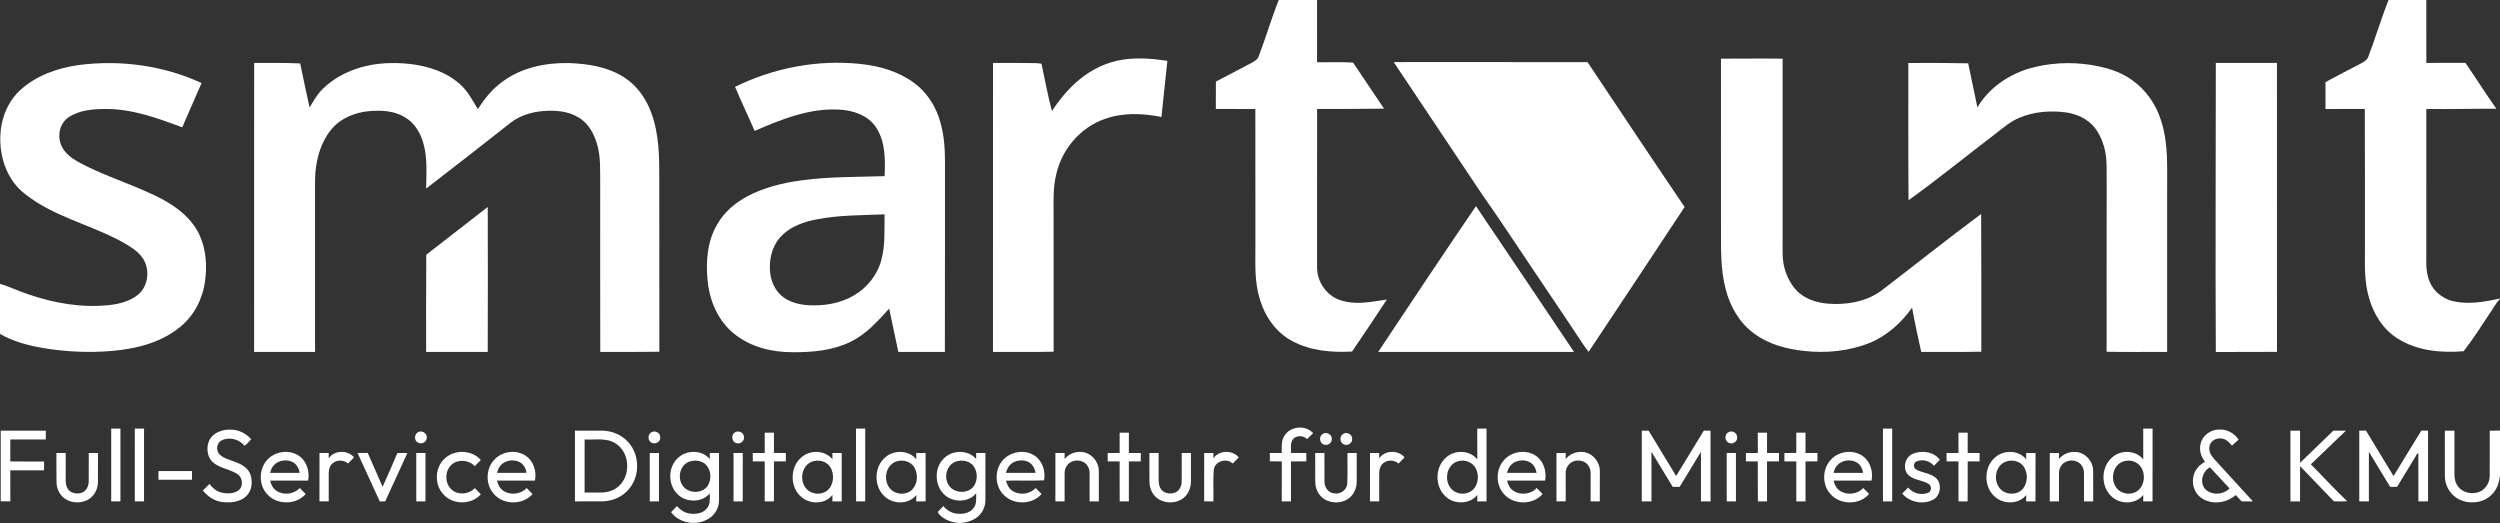 <?xml version="1.0" encoding="UTF-8" ?>
<!DOCTYPE svg PUBLIC "-//W3C//DTD SVG 1.1//EN" "http://www.w3.org/Graphics/SVG/1.1/DTD/svg11.dtd">
<svg width="2456pt" height="514pt" viewBox="0 0 2456 514" version="1.1" xmlns="http://www.w3.org/2000/svg">
<rect x="0" y="0" width="2456" height="514" fill="#333333" stroke="none"/>
<g id="#ffffffff">
<path fill="#ffffff" opacity="1.00" d=" M 1256.22 0.00 L 1293.87 0.00 C 1293.88 20.37 1293.87 40.75 1293.88 61.12 C 1305.66 61.36 1317.57 60.65 1329.27 61.49 C 1339.43 76.55 1349.50 91.68 1359.67 106.73 C 1337.76 106.92 1315.85 107.12 1293.94 107.06 C 1293.99 159.02 1293.80 210.97 1293.89 262.92 C 1293.89 274.04 1299.75 284.93 1308.96 291.13 C 1314.31 294.72 1320.72 296.36 1327.05 297.13 C 1338.93 298.43 1350.74 295.95 1362.45 294.27 C 1351.26 311.44 1339.80 328.44 1328.23 345.36 C 1308.38 346.44 1287.60 344.72 1269.78 335.20 C 1253.74 326.91 1242.69 311.02 1237.67 293.95 C 1232.24 276.83 1233.31 258.67 1233.32 240.96 C 1233.35 196.33 1233.21 151.70 1233.25 107.06 C 1220.31 107.05 1207.37 107.09 1194.44 107.04 C 1194.46 98.08 1194.38 89.12 1194.49 80.16 C 1206.03 74.04 1217.58 67.94 1229.18 61.94 C 1231.98 60.41 1235.18 58.81 1236.43 55.64 C 1243.50 37.27 1248.94 18.30 1256.22 0.00 Z" />
<path fill="#ffffff" opacity="1.00" d=" M 2346.54 0.00 L 2383.62 0.00 C 2383.62 20.60 2383.62 41.21 2383.63 61.81 C 2396.42 61.80 2409.22 61.86 2422.03 61.74 C 2432.27 76.68 2441.96 92.00 2452.40 106.81 C 2429.47 106.73 2406.55 107.34 2383.63 107.06 C 2383.62 155.03 2383.62 203.01 2383.62 250.98 C 2383.47 259.74 2383.40 268.85 2387.00 277.02 C 2390.56 285.56 2398.17 292.00 2406.82 295.01 C 2422.86 299.85 2439.99 296.73 2456.00 293.25 L 2456.00 293.61 C 2452.17 297.50 2449.73 302.48 2446.58 306.88 C 2438.08 319.80 2429.72 332.85 2420.22 345.06 C 2398.35 346.83 2375.08 344.78 2356.06 332.95 C 2341.26 324.02 2331.61 308.42 2327.16 292.01 C 2322.79 277.08 2323.24 261.39 2323.31 246.01 C 2323.30 199.68 2323.37 153.36 2323.18 107.03 C 2310.31 107.10 2297.43 107.05 2284.56 107.06 C 2284.55 98.27 2284.56 89.49 2284.56 80.70 C 2295.90 74.53 2307.33 68.52 2318.83 62.65 C 2321.86 61.08 2325.21 59.26 2326.54 55.90 C 2333.65 37.43 2339.16 18.37 2346.54 0.00 Z" />
<path fill="#ffffff" opacity="1.00" d=" M 1102.54 58.68 C 1117.23 56.34 1132.19 57.57 1146.82 59.74 C 1144.95 78.15 1142.98 96.55 1141.00 114.94 C 1122.61 111.15 1102.98 110.47 1085.09 116.91 C 1061.32 125.26 1043.10 146.73 1037.66 171.19 C 1034.39 184.55 1034.99 198.39 1035.06 212.02 C 1035.08 256.52 1035.03 301.02 1035.08 345.51 C 1015.22 345.95 995.36 345.67 975.49 345.74 C 975.53 251.12 975.45 156.49 975.53 61.86 C 988.03 61.80 1000.53 61.74 1013.03 61.97 C 1016.40 62.05 1019.81 61.90 1023.13 62.64 C 1026.64 78.10 1029.17 93.80 1033.49 109.07 C 1041.07 97.47 1049.99 86.62 1060.78 77.85 C 1072.76 68.07 1087.19 61.07 1102.54 58.68 Z" />
<path fill="#ffffff" opacity="1.00" d=" M 1690.69 57.63 C 1710.87 57.66 1731.06 57.36 1751.25 57.64 C 1751.26 116.12 1751.25 174.60 1751.25 233.07 C 1751.37 240.36 1750.95 247.66 1751.56 254.93 C 1752.69 265.85 1757.05 276.51 1764.34 284.77 C 1772.19 293.28 1783.80 297.25 1795.10 298.26 C 1813.02 299.83 1832.02 296.78 1847.07 286.44 C 1880.21 261.12 1912.77 235.03 1946.29 210.20 C 1946.59 255.31 1946.38 300.42 1946.43 345.52 C 1926.75 345.90 1907.08 345.70 1887.40 345.75 C 1884.23 331.27 1881.04 316.78 1878.41 302.19 C 1867.85 317.36 1853.41 330.17 1836.16 337.12 C 1816.02 345.01 1793.90 347.16 1772.48 344.78 C 1755.12 342.90 1737.50 338.33 1723.33 327.70 C 1708.90 317.35 1699.65 301.11 1695.32 284.12 C 1689.87 263.55 1690.82 242.11 1690.69 221.04 C 1690.55 166.57 1690.75 112.10 1690.69 57.63 Z" />
<path fill="#ffffff" opacity="1.00" d=" M 1369.18 61.01 C 1432.66 61.03 1496.14 60.93 1559.62 61.06 C 1591.33 108.53 1622.91 156.10 1654.96 203.35 C 1623.60 250.85 1592.22 298.34 1560.63 345.68 C 1554.71 338.06 1549.83 329.73 1544.36 321.82 C 1521.90 288.22 1499.30 254.71 1476.77 221.15 C 1467.80 207.57 1458.13 194.45 1449.22 180.82 C 1422.65 140.80 1395.75 101.02 1369.18 61.01 Z" />
<path fill="#ffffff" opacity="1.00" d=" M 76.98 63.94 C 117.91 58.53 160.48 64.27 198.04 81.60 C 191.54 96.01 185.45 110.59 179.06 125.05 C 154.93 116.13 130.10 106.99 104.01 107.05 C 91.42 107.15 77.90 108.01 67.18 115.34 C 58.37 121.35 56.00 134.07 60.48 143.44 C 63.77 150.50 70.22 155.40 76.88 159.07 C 97.38 170.33 119.67 177.67 141.03 187.01 C 153.18 192.24 165.24 198.05 175.71 206.24 C 184.31 212.96 191.81 221.39 196.27 231.44 C 202.49 245.35 203.47 261.09 201.48 276.05 C 199.19 293.33 190.77 310.04 177.09 321.07 C 158.36 336.65 133.74 342.74 109.94 344.75 C 87.29 346.71 64.40 345.62 41.99 341.86 C 27.45 339.34 12.88 335.45 0.00 328.04 L 0.00 278.87 C 9.28 281.58 18.00 285.84 27.17 288.89 C 52.70 297.84 80.09 302.58 107.14 299.73 C 117.20 298.68 127.50 295.95 135.55 289.58 C 144.49 282.15 147.04 268.68 142.65 258.12 C 139.51 250.50 132.67 245.28 125.86 241.07 C 97.30 223.71 63.86 216.35 35.60 198.39 C 27.51 193.10 19.40 187.38 13.66 179.47 C 2.58 164.61 -1.30 145.26 0.83 127.05 C 2.66 112.19 9.36 97.65 20.76 87.73 C 36.29 73.91 56.66 66.81 76.98 63.94 Z" />
<path fill="#ffffff" opacity="1.00" d=" M 249.69 61.82 C 264.76 61.86 279.84 61.60 294.90 62.31 C 297.92 76.75 300.91 91.19 304.14 105.59 C 307.92 99.36 311.48 92.85 316.71 87.68 C 327.05 77.39 340.26 70.29 354.20 66.25 C 369.81 61.65 386.35 61.15 402.45 62.80 C 420.57 64.85 439.04 70.73 452.60 83.40 C 459.91 90.01 464.32 98.96 469.50 107.18 C 475.93 97.02 483.59 87.39 493.46 80.37 C 512.10 66.37 536.06 61.47 558.99 61.96 C 577.62 62.62 597.00 65.62 612.97 75.87 C 625.73 83.93 634.79 96.84 639.85 110.91 C 647.68 131.98 647.72 154.80 647.68 176.98 C 647.75 233.17 647.77 289.36 647.75 345.55 C 628.40 345.88 609.05 345.71 589.70 345.75 C 589.53 290.52 589.67 235.30 589.63 180.07 C 589.43 167.97 590.25 155.67 587.14 143.84 C 584.35 132.75 578.71 121.52 568.57 115.50 C 558.28 109.14 545.73 108.14 533.93 109.08 C 522.40 109.98 510.74 113.42 501.55 120.66 C 474.01 142.29 446.44 163.88 418.68 185.22 C 418.80 170.46 420.05 155.34 415.98 140.95 C 413.17 130.92 407.58 121.14 398.48 115.61 C 388.00 108.88 375.00 108.14 362.92 109.15 C 348.79 110.34 334.44 116.12 325.33 127.32 C 314.13 141.21 309.67 159.40 309.50 176.96 C 309.50 233.22 309.50 289.48 309.51 345.74 C 289.56 345.73 269.61 345.80 249.66 345.71 C 249.72 251.08 249.50 156.45 249.69 61.82 Z" />
<path fill="#ffffff" opacity="1.00" d=" M 722.15 85.29 C 760.06 66.68 803.24 58.35 845.33 62.84 C 863.88 64.74 882.57 70.13 897.77 81.25 C 909.19 89.54 917.54 101.64 922.17 114.90 C 926.90 128.36 928.29 142.74 928.32 156.94 C 928.29 219.88 928.38 282.82 928.24 345.75 C 913.01 345.76 897.77 345.77 882.54 345.76 C 879.53 331.56 876.54 317.36 873.50 303.17 C 862.39 315.44 851.03 328.24 835.91 335.62 C 818.33 344.33 798.33 346.15 778.99 346.01 C 758.53 346.16 737.29 340.97 721.18 327.87 C 705.55 315.36 697.08 295.66 695.22 276.06 C 693.28 257.25 694.70 237.14 704.53 220.53 C 711.32 208.46 722.25 199.18 734.38 192.75 C 750.63 184.16 768.73 179.74 786.85 177.26 C 814.07 173.45 841.63 173.92 869.04 173.05 C 869.77 156.85 869.89 139.23 860.64 125.15 C 852.75 113.09 837.73 108.20 823.95 107.66 C 794.95 106.12 767.45 117.34 741.36 128.61 C 735.08 114.11 728.21 99.88 722.15 85.29 M 802.03 215.55 C 790.01 217.92 777.79 222.08 768.75 230.67 C 760.24 238.66 756.28 250.52 756.30 262.00 C 756.11 272.20 759.43 282.89 767.07 289.94 C 774.33 296.58 784.34 299.15 793.93 299.85 C 809.44 300.67 825.63 298.23 839.10 290.09 C 852.10 282.42 862.29 269.72 865.93 254.96 C 869.80 240.50 868.71 225.41 869.00 210.61 C 846.65 211.49 824.08 211.20 802.03 215.55 Z" />
<path fill="#ffffff" opacity="1.00" d=" M 1874.75 61.88 C 1894.35 61.72 1913.95 61.80 1933.55 62.21 C 1936.58 76.66 1939.64 91.10 1942.61 105.56 C 1953.40 86.97 1972.14 73.98 1992.41 67.61 C 2012.28 61.78 2033.45 60.56 2053.91 63.72 C 2067.93 66.03 2082.12 69.84 2093.84 78.19 C 2108.00 87.89 2118.31 102.70 2123.21 119.09 C 2130.53 141.65 2128.81 165.64 2129.00 189.00 C 2128.99 241.25 2129.01 293.50 2128.99 345.75 C 2109.18 345.60 2089.34 346.04 2069.55 345.54 C 2069.34 290.38 2069.68 235.21 2069.61 180.05 C 2069.31 170.05 2070.22 159.94 2068.37 150.04 C 2066.66 140.69 2063.02 131.51 2056.84 124.21 C 2050.09 116.44 2040.15 112.10 2030.15 110.51 C 2014.66 108.34 1998.45 109.55 1983.94 115.63 C 1975.14 119.25 1967.90 125.59 1960.45 131.34 C 1931.90 153.07 1904.09 175.77 1874.95 196.71 C 1874.58 151.77 1874.81 106.82 1874.75 61.88 Z" />
<path fill="#ffffff" opacity="1.00" d=" M 2176.82 61.82 C 2196.83 61.94 2216.85 61.79 2236.87 61.81 C 2236.91 156.43 2236.99 251.05 2236.91 345.67 C 2216.87 345.84 2196.84 345.66 2176.82 345.82 C 2176.28 251.15 2176.86 156.48 2176.82 61.82 Z" />
<path fill="#ffffff" opacity="1.00" d=" M 1353.95 345.72 C 1385.76 297.84 1417.61 249.99 1449.99 202.50 C 1482.23 250.16 1514.26 297.97 1546.34 345.75 C 1482.21 345.73 1418.08 345.79 1353.95 345.72 Z" />
<path fill="#ffffff" opacity="1.00" d=" M 418.76 250.24 C 438.94 234.66 459.02 218.94 479.17 203.31 C 479.30 250.80 479.32 298.29 479.15 345.77 C 458.98 345.72 438.80 345.76 418.63 345.75 C 418.68 313.92 418.51 282.08 418.76 250.24 Z" />
<path fill="#ffffff" opacity="1.00" d=" M 1261.84 428.01 C 1267.63 418.59 1282.67 417.19 1290.02 425.52 C 1288.05 427.49 1286.08 429.44 1284.07 431.36 C 1280.34 427.50 1273.00 427.39 1269.83 431.98 C 1267.32 435.84 1268.52 440.67 1268.25 444.99 C 1273.27 445.01 1278.29 444.99 1283.31 445.00 C 1283.31 447.75 1283.30 450.50 1283.31 453.25 C 1278.28 453.25 1273.26 453.24 1268.25 453.25 C 1268.25 466.35 1268.25 479.45 1268.25 492.55 C 1265.22 492.56 1262.20 492.56 1259.19 492.57 C 1259.21 479.49 1259.13 466.41 1259.24 453.33 C 1255.33 453.17 1251.42 453.28 1247.52 453.24 C 1247.49 450.51 1247.49 447.78 1247.46 445.05 C 1251.36 444.95 1255.27 445.01 1259.19 445.00 C 1259.26 439.29 1258.44 433.02 1261.84 428.01 Z" />
<path fill="#ffffff" opacity="1.00" d=" M 109.25 421.07 C 112.27 421.06 115.29 421.06 118.31 421.06 C 118.32 444.89 118.31 468.71 118.31 492.54 C 115.29 492.57 112.27 492.56 109.25 492.56 C 109.24 468.73 109.26 444.90 109.25 421.07 Z" />
<path fill="#ffffff" opacity="1.00" d=" M 132.43 421.07 C 135.45 421.06 138.48 421.06 141.51 421.07 C 141.50 444.90 141.50 468.73 141.50 492.56 C 138.48 492.56 135.46 492.56 132.44 492.56 C 132.43 468.73 132.45 444.90 132.43 421.07 Z" />
<path fill="#ffffff" opacity="1.00" d=" M 840.94 421.06 C 843.95 421.06 846.97 421.06 850.00 421.06 C 849.99 444.90 850.02 468.74 849.98 492.58 C 847.00 492.55 844.02 492.54 841.04 492.61 C 840.80 468.76 841.00 444.91 840.94 421.06 Z" />
<path fill="#ffffff" opacity="1.00" d=" M 1451.25 421.07 C 1454.28 421.06 1457.32 421.06 1460.37 421.06 C 1460.38 444.89 1460.37 468.73 1460.38 492.56 C 1457.33 492.56 1454.28 492.56 1451.25 492.56 C 1451.23 490.44 1451.24 488.32 1451.28 486.20 C 1443.95 495.63 1428.61 495.80 1420.20 487.76 C 1409.24 477.93 1409.60 458.46 1421.00 449.12 C 1429.50 441.63 1444.20 442.22 1451.30 451.38 C 1451.19 441.27 1451.28 431.17 1451.25 421.07 M 1432.13 453.18 C 1421.06 456.42 1418.30 472.13 1425.70 480.20 C 1430.06 485.15 1437.80 486.30 1443.64 483.46 C 1451.61 479.47 1453.77 468.67 1450.23 461.00 C 1447.28 454.22 1439.05 450.93 1432.13 453.18 Z" />
<path fill="#ffffff" opacity="1.00" d=" M 1849.82 421.06 C 1852.82 421.06 1855.84 421.06 1858.88 421.07 C 1858.87 444.90 1858.88 468.73 1858.87 492.57 C 1855.84 492.55 1852.83 492.56 1849.82 492.56 C 1849.80 468.73 1849.81 444.90 1849.82 421.06 Z" />
<path fill="#ffffff" opacity="1.00" d=" M 2105.50 421.06 C 2108.55 421.06 2111.61 421.06 2114.69 421.07 C 2114.66 444.91 2114.73 468.74 2114.66 492.58 C 2111.59 492.55 2108.53 492.56 2105.49 492.56 C 2105.46 490.43 2105.48 488.31 2105.53 486.19 C 2098.19 495.66 2082.78 495.80 2074.39 487.70 C 2063.53 477.87 2063.87 458.55 2075.16 449.20 C 2083.64 441.63 2098.45 442.17 2105.54 451.40 C 2105.44 441.28 2105.52 431.17 2105.50 421.06 M 2085.34 453.54 C 2074.63 457.64 2072.71 473.57 2080.81 481.07 C 2086.41 486.39 2096.36 486.35 2101.70 480.64 C 2108.02 473.86 2107.63 461.59 2100.31 455.67 C 2096.20 452.27 2090.23 451.72 2085.34 453.54 Z" />
<path fill="#ffffff" opacity="1.00" d=" M 205.71 432.38 C 209.66 424.77 218.86 421.62 227.01 422.08 C 234.59 422.21 241.90 425.83 246.80 431.59 C 244.60 433.65 242.68 436.30 240.22 437.90 C 234.91 431.56 225.44 428.81 217.87 432.59 C 212.54 435.03 211.75 443.12 216.12 446.82 C 220.74 450.85 226.95 452.03 232.46 454.36 C 238.37 456.56 244.27 460.49 246.24 466.80 C 248.32 473.85 247.42 482.55 241.65 487.67 C 235.33 493.39 226.14 494.19 218.04 493.14 C 210.53 492.23 203.95 487.67 199.32 481.85 C 201.45 479.69 203.60 477.54 205.76 475.40 C 208.84 479.42 212.92 483.00 218.02 484.03 C 223.28 485.11 229.27 485.13 233.87 482.01 C 239.41 478.34 238.68 469.20 233.26 465.76 C 225.03 460.21 213.44 460.08 207.05 451.78 C 203.09 446.26 202.89 438.45 205.71 432.38 Z" />
<path fill="#ffffff" opacity="1.00" d=" M 2161.83 436.04 C 2163.59 427.79 2171.75 421.94 2180.04 421.99 C 2187.62 421.49 2195.04 425.59 2199.19 431.88 C 2196.98 433.85 2194.79 435.84 2192.61 437.82 C 2190.51 435.22 2188.20 432.52 2184.96 431.37 C 2180.89 430.02 2175.93 430.70 2172.91 433.92 C 2169.77 437.09 2169.78 442.35 2171.73 446.14 C 2174.02 450.08 2177.38 453.22 2180.38 456.60 C 2191.34 468.59 2202.29 480.57 2213.25 492.56 C 2209.57 492.56 2205.89 492.54 2202.24 492.58 C 2200.24 490.51 2198.29 488.40 2196.36 486.29 C 2186.93 494.90 2170.92 496.41 2160.97 487.91 C 2153.39 481.36 2152.22 469.01 2157.88 460.88 C 2159.94 457.77 2162.97 455.46 2166.20 453.63 C 2162.24 448.75 2160.31 442.22 2161.83 436.04 M 2165.96 480.00 C 2172.07 486.94 2184.03 486.26 2190.34 479.88 C 2183.96 472.89 2177.47 466.01 2171.04 459.07 C 2163.82 462.92 2160.78 473.37 2165.96 480.00 Z" />
<path fill="#ffffff" opacity="1.00" d=" M 0.69 423.06 C 15.46 423.06 30.23 423.07 45.00 423.06 C 45.00 425.96 45.00 428.85 44.99 431.75 C 33.37 431.74 21.75 431.75 10.13 431.75 C 10.12 438.96 10.13 446.17 10.12 453.37 C 21.19 453.39 32.25 453.35 43.32 453.39 C 43.31 456.28 43.32 459.17 43.31 462.06 C 32.25 462.07 21.19 462.06 10.12 462.07 C 10.15 472.21 10.08 482.35 10.16 492.49 C 7.01 492.60 3.84 492.57 0.69 492.54 C 0.69 469.38 0.68 446.22 0.69 423.06 Z" />
<path fill="#ffffff" opacity="1.00" d=" M 564.81 423.06 C 573.90 423.09 582.99 423.01 592.08 423.10 C 601.61 423.30 611.10 427.40 617.39 434.62 C 628.36 446.80 628.72 466.81 618.58 479.60 C 612.36 487.70 602.22 492.32 592.09 492.51 C 583.00 492.62 573.90 492.54 564.81 492.55 C 564.81 469.39 564.81 446.23 564.81 423.06 M 574.31 483.87 C 579.88 483.86 585.44 483.90 591.01 483.86 C 597.07 483.83 603.18 481.79 607.73 477.73 C 620.01 466.95 618.83 444.26 604.66 435.59 C 595.61 429.75 584.44 432.32 574.33 431.74 C 574.29 449.12 574.33 466.49 574.31 483.87 Z" />
<path fill="#ffffff" opacity="1.00" d=" M 1612.88 423.06 C 1615.11 423.05 1617.36 423.05 1619.62 423.10 C 1628.57 437.98 1637.63 452.78 1646.63 467.62 C 1655.73 452.79 1664.73 437.89 1673.83 423.05 C 1676.02 423.06 1678.21 423.06 1680.44 423.06 C 1680.44 446.23 1680.44 469.40 1680.44 492.56 C 1677.28 492.56 1674.14 492.56 1671.01 492.56 C 1670.99 476.35 1670.99 460.14 1671.01 443.92 C 1664.03 455.39 1657.04 466.85 1650.06 478.31 C 1647.79 478.31 1645.54 478.31 1643.31 478.30 C 1636.35 466.80 1629.36 455.32 1622.38 443.83 C 1622.37 460.07 1622.38 476.31 1622.38 492.56 C 1619.20 492.56 1616.03 492.56 1612.87 492.56 C 1612.87 469.39 1612.87 446.23 1612.88 423.06 Z" />
<path fill="#ffffff" opacity="1.00" d=" M 2250.12 423.07 C 2253.26 423.06 2256.40 423.06 2259.57 423.07 C 2259.55 433.61 2259.55 444.16 2259.57 454.70 C 2270.47 444.17 2281.39 433.65 2292.27 423.09 C 2296.39 423.04 2300.52 423.06 2304.66 423.07 C 2293.15 434.08 2281.66 445.10 2270.18 456.13 C 2282.13 468.16 2293.58 480.74 2305.86 492.41 C 2301.53 492.68 2297.19 492.55 2292.87 492.52 C 2281.83 480.94 2270.68 469.47 2259.57 457.96 C 2259.54 469.49 2259.56 481.03 2259.56 492.56 C 2256.40 492.56 2253.26 492.55 2250.13 492.57 C 2250.11 469.40 2250.13 446.23 2250.12 423.07 Z" />
<path fill="#ffffff" opacity="1.00" d=" M 2317.75 423.07 C 2319.92 423.06 2322.10 423.06 2324.32 423.03 C 2333.40 437.88 2342.37 452.82 2351.41 467.70 C 2360.55 452.83 2369.51 437.84 2378.72 423.01 C 2380.89 423.06 2383.09 423.07 2385.31 423.07 C 2385.31 446.23 2385.31 469.38 2385.31 492.54 C 2382.13 492.57 2378.96 492.56 2375.81 492.55 C 2375.77 476.77 2375.87 460.97 2375.78 445.19 C 2374.10 445.58 2373.66 447.56 2372.83 448.81 C 2366.88 458.67 2360.85 468.48 2354.87 478.31 C 2352.58 478.31 2350.32 478.31 2348.08 478.31 C 2341.11 466.82 2334.16 455.32 2327.19 443.82 C 2327.18 460.07 2327.19 476.31 2327.19 492.55 C 2324.02 492.56 2320.88 492.57 2317.75 492.54 C 2317.75 469.38 2317.74 446.22 2317.75 423.07 Z" />
<path fill="#ffffff" opacity="1.00" d=" M 2401.81 423.06 C 2404.94 423.06 2408.09 423.06 2411.25 423.06 C 2411.25 434.72 2411.24 446.37 2411.25 458.03 C 2411.42 464.10 2410.37 470.72 2413.65 476.21 C 2417.49 483.15 2426.38 485.91 2433.80 483.82 C 2440.82 482.06 2445.77 475.16 2445.87 468.03 C 2446.04 453.04 2445.88 438.05 2445.94 423.06 C 2449.28 423.06 2452.63 423.06 2456.00 423.05 L 2456.00 467.66 C 2455.56 470.79 2454.80 473.88 2453.76 476.87 C 2450.80 484.92 2443.50 491.19 2435.09 492.88 C 2427.60 494.40 2419.36 493.36 2413.01 488.92 C 2406.15 484.31 2401.95 476.22 2401.84 467.99 C 2401.76 453.02 2401.83 438.04 2401.81 423.06 Z" />
<path fill="#ffffff" opacity="1.00" d=" M 412.00 424.11 C 416.07 422.88 420.28 426.91 419.11 431.04 C 418.48 435.55 412.03 437.11 409.19 433.71 C 406.38 430.71 407.82 424.95 412.00 424.11 Z" />
<path fill="#ffffff" opacity="1.00" d=" M 640.34 424.46 C 644.10 422.55 649.12 425.72 648.58 430.02 C 648.74 434.30 643.53 436.94 639.98 434.86 C 636.02 432.81 636.20 426.21 640.34 424.46 Z" />
<path fill="#ffffff" opacity="1.00" d=" M 722.44 424.55 C 725.81 422.73 730.60 424.98 730.85 428.93 C 731.60 432.76 727.85 436.38 724.04 435.46 C 718.77 434.84 717.73 426.72 722.44 424.55 Z" />
<path fill="#ffffff" opacity="1.00" d=" M 1698.35 424.44 C 1702.11 422.58 1707.06 425.71 1706.58 430.01 C 1706.70 434.27 1701.57 436.93 1698.01 434.89 C 1693.99 432.86 1694.16 426.19 1698.35 424.44 Z" />
<path fill="#ffffff" opacity="1.00" d=" M 751.25 425.07 C 754.26 425.06 757.28 425.06 760.31 425.06 C 760.31 431.70 760.31 438.35 760.31 444.99 C 764.20 445.00 768.10 445.00 772.00 445.00 C 771.99 447.75 771.99 450.50 772.00 453.25 C 768.10 453.25 764.20 453.25 760.31 453.25 C 760.31 466.35 760.31 479.44 760.31 492.54 C 757.29 492.57 754.27 492.56 751.25 492.56 C 751.24 479.46 751.25 466.35 751.25 453.25 C 747.34 453.25 743.43 453.25 739.53 453.25 C 739.48 450.50 739.48 447.75 739.50 445.01 C 743.41 444.99 747.33 445.00 751.25 445.00 C 751.25 438.35 751.25 431.71 751.25 425.07 Z" />
<path fill="#ffffff" opacity="1.00" d=" M 1099.94 425.06 C 1102.95 425.06 1105.97 425.06 1109.00 425.06 C 1109.00 431.71 1108.99 438.35 1109.00 445.00 C 1112.89 445.00 1116.78 445.00 1120.68 445.00 C 1120.68 447.75 1120.68 450.50 1120.68 453.25 C 1116.78 453.25 1112.89 453.25 1109.01 453.25 C 1108.98 466.36 1109.03 479.47 1108.98 492.58 C 1105.97 492.55 1102.98 492.55 1099.99 492.58 C 1099.86 479.47 1099.98 466.36 1099.93 453.25 C 1096.01 453.25 1092.10 453.25 1088.19 453.25 C 1088.18 450.50 1088.18 447.75 1088.19 445.00 C 1092.10 445.00 1096.02 445.00 1099.94 445.00 C 1099.93 438.35 1099.93 431.71 1099.94 425.06 Z" />
<path fill="#ffffff" opacity="1.00" d=" M 1726.88 425.06 C 1729.88 425.06 1732.90 425.06 1735.94 425.06 C 1735.93 431.71 1735.93 438.35 1735.94 445.00 C 1739.84 445.00 1743.76 445.00 1747.68 445.00 C 1747.67 447.75 1747.67 450.50 1747.68 453.25 C 1743.76 453.25 1739.84 453.25 1735.93 453.25 C 1735.94 466.36 1735.94 479.46 1735.93 492.57 C 1732.93 492.55 1729.94 492.54 1726.96 492.61 C 1726.75 479.49 1726.94 466.37 1726.87 453.25 C 1722.97 453.25 1719.07 453.25 1715.19 453.25 C 1715.17 450.50 1715.17 447.75 1715.19 445.00 C 1719.08 445.00 1722.97 445.00 1726.88 445.00 C 1726.87 438.35 1726.87 431.71 1726.88 425.06 Z" />
<path fill="#ffffff" opacity="1.00" d=" M 1764.69 425.06 C 1767.70 425.06 1770.72 425.06 1773.75 425.07 C 1773.74 431.71 1773.74 438.35 1773.75 445.00 C 1777.64 445.00 1781.53 445.00 1785.44 445.00 C 1785.43 447.75 1785.42 450.49 1785.43 453.25 C 1781.53 453.25 1777.64 453.25 1773.75 453.25 C 1773.74 466.35 1773.75 479.46 1773.75 492.56 C 1770.71 492.56 1767.69 492.56 1764.69 492.55 C 1764.68 479.45 1764.68 466.35 1764.69 453.25 C 1760.78 453.25 1756.89 453.25 1753.00 453.25 C 1752.98 450.50 1752.99 447.75 1753.00 445.00 C 1756.89 445.00 1760.78 445.00 1764.69 444.99 C 1764.68 438.35 1764.68 431.71 1764.69 425.06 Z" />
<path fill="#ffffff" opacity="1.00" d=" M 1924.00 425.06 C 1927.01 425.06 1930.03 425.06 1933.06 425.06 C 1933.06 431.71 1933.06 438.35 1933.06 445.00 C 1936.95 445.00 1940.84 445.00 1944.75 445.00 C 1944.74 447.75 1944.73 450.50 1944.74 453.25 C 1940.84 453.25 1936.95 453.25 1933.07 453.25 C 1933.00 466.36 1933.17 479.48 1932.98 492.59 C 1929.98 492.54 1927.00 492.55 1924.03 492.58 C 1923.96 479.47 1924.02 466.36 1923.99 453.25 C 1920.09 453.25 1916.20 453.25 1912.32 453.25 C 1912.30 450.50 1912.30 447.75 1912.32 445.00 C 1916.20 445.00 1920.09 445.00 1924.00 445.00 C 1924.00 438.35 1923.99 431.71 1924.00 425.06 Z" />
<path fill="#ffffff" opacity="1.00" d=" M 1299.32 426.38 C 1302.84 423.90 1308.49 426.50 1308.34 430.98 C 1308.75 434.86 1304.69 438.03 1301.01 436.86 C 1296.34 435.87 1295.37 428.84 1299.32 426.38 Z" />
<path fill="#ffffff" opacity="1.00" d=" M 1319.38 426.34 C 1322.90 423.91 1328.51 426.54 1328.34 431.00 C 1328.78 435.10 1324.26 438.24 1320.53 436.72 C 1316.18 435.33 1315.56 428.68 1319.38 426.34 Z" />
<path fill="#ffffff" opacity="1.00" d=" M 264.70 449.70 C 272.64 442.83 285.40 441.87 294.01 448.04 C 301.50 453.35 304.34 463.34 302.70 472.12 C 290.25 472.14 277.81 472.10 265.36 472.14 C 266.22 476.13 268.24 480.04 271.77 482.28 C 278.73 486.77 288.88 485.62 294.46 479.41 C 296.42 481.38 298.35 483.36 300.29 485.34 C 290.90 496.22 272.04 496.26 262.50 485.56 C 253.23 475.73 254.22 458.30 264.70 449.70 M 268.58 457.57 C 266.89 459.55 266.05 462.06 265.36 464.53 C 275.03 464.59 284.71 464.57 294.39 464.53 C 293.67 460.14 291.37 455.74 287.20 453.76 C 281.09 450.94 272.92 452.21 268.58 457.57 Z" />
<path fill="#ffffff" opacity="1.00" d=" M 322.91 450.24 C 328.39 442.12 341.64 441.84 347.80 449.32 C 345.84 451.33 344.00 453.48 341.87 455.33 C 337.67 451.59 330.60 451.53 326.43 455.42 C 323.77 457.83 322.95 461.59 322.94 465.04 C 322.92 474.22 322.95 483.39 322.93 492.56 C 319.90 492.56 316.87 492.59 313.84 492.50 C 313.92 476.66 313.85 460.83 313.88 445.00 C 316.90 445.00 319.92 444.99 322.94 445.00 C 322.94 446.75 322.93 448.49 322.91 450.24 Z" />
<path fill="#ffffff" opacity="1.00" d=" M 437.72 449.72 C 447.47 441.32 463.88 442.11 472.38 451.95 C 470.38 453.96 468.36 455.97 466.37 458.00 C 460.88 451.83 450.48 450.85 444.08 456.13 C 436.46 462.33 436.65 475.67 444.48 481.62 C 450.92 486.68 461.02 485.48 466.48 479.49 C 468.43 481.53 470.44 483.52 472.37 485.59 C 463.24 496.02 445.28 496.18 435.91 485.99 C 426.29 476.23 427.00 458.40 437.72 449.72 Z" />
<path fill="#ffffff" opacity="1.00" d=" M 486.55 450.66 C 494.07 443.26 506.73 441.72 515.73 447.25 C 523.99 452.29 527.46 462.93 525.52 472.15 C 513.11 472.09 500.70 472.14 488.29 472.12 C 489.07 476.16 491.19 480.03 494.69 482.31 C 501.67 486.77 511.79 485.60 517.39 479.41 C 519.30 481.40 521.25 483.35 523.17 485.34 C 513.97 496.03 495.57 496.28 485.91 486.08 C 476.49 476.72 476.80 459.67 486.55 450.66 M 491.47 457.59 C 489.76 459.55 488.97 462.07 488.24 464.52 C 497.92 464.58 507.60 464.60 517.29 464.51 C 516.57 460.17 514.31 455.81 510.21 453.82 C 504.09 450.91 495.82 452.18 491.47 457.59 Z" />
<path fill="#ffffff" opacity="1.00" d=" M 666.44 449.49 C 674.91 441.77 689.89 441.92 697.34 451.01 C 697.30 449.00 697.31 447.00 697.31 445.01 C 700.33 444.99 703.35 445.00 706.37 445.00 C 706.36 460.65 706.42 476.31 706.35 491.97 C 706.21 498.96 702.39 505.74 696.42 509.40 C 684.79 516.86 667.56 514.47 659.25 503.15 C 661.19 501.15 663.16 499.18 665.10 497.18 C 668.30 501.07 672.82 503.98 677.91 504.53 C 683.99 505.42 691.25 504.20 694.96 498.79 C 697.97 494.72 697.26 489.42 697.31 484.68 C 689.40 494.23 673.32 493.91 665.08 484.98 C 655.87 475.43 656.30 458.22 666.44 449.49 M 678.13 453.21 C 668.46 455.83 665.03 468.63 670.32 476.58 C 675.52 485.05 689.73 485.55 695.27 477.20 C 699.19 470.95 698.76 461.82 693.45 456.48 C 689.51 452.54 683.33 451.73 678.13 453.21 Z" />
<path fill="#ffffff" opacity="1.00" d=" M 787.31 449.29 C 795.78 441.70 810.60 442.06 817.79 451.28 C 817.74 449.18 817.74 447.09 817.75 445.00 C 820.78 444.99 823.83 444.99 826.88 445.00 C 826.87 460.85 826.87 476.70 826.88 492.56 C 823.83 492.56 820.78 492.56 817.75 492.56 C 817.73 490.45 817.74 488.34 817.78 486.25 C 810.69 495.47 795.96 495.71 787.44 488.38 C 775.80 478.90 775.80 458.87 787.31 449.29 M 797.43 453.62 C 787.06 457.72 785.05 472.95 792.56 480.58 C 797.39 485.57 805.82 486.41 811.63 482.68 C 819.05 477.66 820.17 466.58 815.86 459.19 C 812.25 452.98 803.85 451.03 797.43 453.62 Z" />
<path fill="#ffffff" opacity="1.00" d=" M 869.98 449.06 C 878.47 441.72 893.01 442.16 900.15 451.21 C 900.10 449.13 900.12 447.07 900.12 445.00 C 903.18 445.00 906.24 444.99 909.31 445.00 C 909.31 460.85 909.31 476.69 909.32 492.53 C 906.25 492.57 903.19 492.56 900.13 492.57 C 900.12 490.47 900.11 488.38 900.15 486.30 C 892.83 495.72 877.58 495.69 869.16 487.78 C 858.08 478.00 858.46 458.36 869.98 449.06 M 881.08 453.18 C 869.91 456.36 867.12 472.27 874.70 480.30 C 880.34 486.54 891.61 486.67 896.98 480.01 C 901.71 474.21 901.91 465.34 898.15 459.01 C 894.72 453.32 887.22 451.32 881.08 453.18 Z" />
<path fill="#ffffff" opacity="1.00" d=" M 935.98 445.01 C 943.94 442.53 953.65 444.28 959.02 451.05 C 958.98 449.03 958.99 447.01 959.00 445.00 C 962.01 445.00 965.03 445.00 968.06 445.00 C 968.06 460.35 968.06 475.70 968.06 491.05 C 968.13 497.05 965.66 503.08 961.15 507.09 C 956.21 511.58 949.41 513.41 942.91 513.88 C 935.30 513.30 927.26 510.83 922.23 504.75 C 921.99 504.30 921.51 503.40 921.27 502.95 C 922.93 500.87 924.99 499.14 926.79 497.18 C 930.06 501.18 934.75 504.10 939.97 504.58 C 946.04 505.40 953.22 504.03 956.81 498.57 C 959.68 494.46 958.89 489.23 959.02 484.52 C 951.49 494.05 935.78 493.94 927.41 485.61 C 920.66 479.19 918.69 468.84 921.31 460.07 C 923.42 453.11 929.00 447.21 935.98 445.01 M 940.08 453.14 C 930.41 455.56 926.75 468.17 931.78 476.22 C 936.83 485.06 951.52 485.68 957.06 477.05 C 960.94 470.70 960.40 461.38 954.81 456.17 C 950.92 452.54 945.07 451.82 940.08 453.14 Z" />
<path fill="#ffffff" opacity="1.00" d=" M 981.57 457.54 C 987.30 444.83 1004.89 439.85 1016.42 447.65 C 1024.16 452.80 1027.38 462.96 1025.64 471.87 C 1013.27 472.53 1000.70 471.82 988.26 472.23 C 989.21 475.91 990.94 479.61 994.14 481.87 C 1001.07 486.85 1011.71 485.80 1017.43 479.40 C 1019.34 481.39 1021.30 483.35 1023.23 485.35 C 1014.17 495.84 996.24 496.29 986.44 486.57 C 978.73 479.30 977.04 466.96 981.57 457.54 M 996.94 453.56 C 992.33 455.36 989.30 459.79 988.30 464.53 C 997.99 464.58 1007.67 464.59 1017.36 464.52 C 1016.69 461.36 1015.59 458.12 1013.15 455.88 C 1008.92 451.80 1002.19 451.49 996.94 453.56 Z" />
<path fill="#ffffff" opacity="1.00" d=" M 1045.86 450.89 C 1049.77 446.18 1055.90 443.52 1062.02 444.01 C 1071.51 444.22 1079.30 453.09 1079.47 462.36 C 1079.54 472.42 1079.48 482.49 1079.50 492.56 C 1076.47 492.56 1073.45 492.56 1070.44 492.56 C 1070.43 483.37 1070.46 474.19 1070.43 465.01 C 1070.45 461.93 1069.57 458.78 1067.51 456.46 C 1063.02 451.11 1053.86 451.10 1049.16 456.15 C 1046.90 458.49 1045.81 461.77 1045.88 464.99 C 1045.86 474.18 1045.89 483.37 1045.87 492.57 C 1042.84 492.56 1039.83 492.56 1036.82 492.56 C 1036.80 476.70 1036.81 460.85 1036.81 445.00 C 1039.83 445.00 1042.85 445.00 1045.88 445.00 C 1045.87 446.96 1045.85 448.92 1045.86 450.89 Z" />
<path fill="#ffffff" opacity="1.00" d=" M 1192.02 450.30 C 1197.49 442.12 1210.75 441.84 1216.97 449.30 C 1214.98 451.32 1213.14 453.49 1210.99 455.34 C 1205.16 449.79 1193.78 452.78 1192.51 461.07 C 1191.50 471.51 1192.35 482.07 1192.04 492.56 C 1189.01 492.56 1185.99 492.58 1182.97 492.52 C 1183.04 476.68 1182.98 460.84 1183.00 445.00 C 1186.01 445.00 1189.04 445.00 1192.07 445.00 C 1192.05 446.76 1192.04 448.53 1192.02 450.30 Z" />
<path fill="#ffffff" opacity="1.00" d=" M 1354.91 450.26 C 1360.38 442.12 1373.65 441.83 1379.82 449.31 C 1377.85 451.38 1375.86 453.42 1373.89 455.48 C 1369.29 450.93 1360.69 451.70 1357.04 457.05 C 1355.25 459.67 1354.91 462.94 1354.93 466.03 C 1354.94 474.87 1354.94 483.72 1354.93 492.56 C 1351.90 492.56 1348.87 492.58 1345.85 492.51 C 1345.90 476.67 1345.86 460.84 1345.88 445.00 C 1348.89 444.99 1351.91 444.99 1354.95 445.01 C 1354.92 446.75 1354.91 448.50 1354.91 450.26 Z" />
<path fill="#ffffff" opacity="1.00" d=" M 1477.75 451.75 C 1484.78 443.87 1497.20 441.68 1506.58 446.42 C 1515.78 451.05 1519.80 462.36 1517.88 472.12 C 1505.43 472.14 1492.98 472.10 1480.53 472.14 C 1481.39 476.07 1483.35 479.94 1486.81 482.19 C 1493.77 486.79 1504.05 485.67 1509.65 479.39 C 1511.57 481.38 1513.51 483.35 1515.45 485.33 C 1506.21 496.09 1487.67 496.27 1478.04 485.94 C 1469.16 476.91 1469.08 460.95 1477.75 451.75 M 1488.68 453.77 C 1484.31 455.66 1481.46 459.97 1480.56 464.54 C 1490.23 464.57 1499.89 464.58 1509.56 464.53 C 1508.94 461.51 1507.95 458.43 1505.71 456.22 C 1501.40 451.71 1494.13 451.38 1488.68 453.77 Z" />
<path fill="#ffffff" opacity="1.00" d=" M 1538.09 450.90 C 1541.93 446.25 1547.96 443.58 1554.01 443.99 C 1563.78 444.09 1571.85 453.36 1571.69 462.92 C 1571.66 472.81 1571.74 482.70 1571.64 492.59 C 1568.62 492.55 1565.62 492.56 1562.62 492.56 C 1562.62 483.38 1562.62 474.20 1562.63 465.03 C 1562.69 461.92 1561.77 458.72 1559.66 456.39 C 1555.14 451.06 1545.94 451.13 1541.29 456.25 C 1539.09 458.57 1538.01 461.81 1538.12 464.99 C 1538.14 474.16 1538.08 483.33 1538.16 492.50 C 1535.12 492.59 1532.10 492.56 1529.08 492.57 C 1529.03 476.72 1529.07 460.86 1529.06 445.00 C 1532.07 445.00 1535.09 445.00 1538.13 445.00 C 1538.11 446.96 1538.10 448.93 1538.09 450.90 Z" />
<path fill="#ffffff" opacity="1.00" d=" M 1798.63 451.61 C 1805.71 443.81 1818.13 441.69 1827.47 446.49 C 1836.55 451.16 1840.68 462.46 1838.53 472.17 C 1826.13 472.07 1813.73 472.15 1801.33 472.12 C 1802.10 476.12 1804.18 480.00 1807.67 482.26 C 1814.63 486.78 1824.81 485.63 1830.41 479.41 C 1832.31 481.35 1834.19 483.31 1836.16 485.20 C 1827.01 496.37 1807.86 496.21 1798.39 485.51 C 1789.86 476.36 1790.00 460.65 1798.63 451.61 M 1805.02 456.99 C 1803.02 459.05 1802.03 461.81 1801.29 464.53 C 1810.96 464.59 1820.63 464.56 1830.31 464.54 C 1829.64 460.16 1827.32 455.79 1823.21 453.80 C 1817.31 451.04 1809.49 452.09 1805.02 456.99 Z" />
<path fill="#ffffff" opacity="1.00" d=" M 1878.96 445.89 C 1887.79 442.08 1899.73 443.64 1905.73 451.73 C 1903.78 453.68 1901.82 455.63 1899.89 457.59 C 1895.87 452.60 1888.36 450.71 1882.55 453.42 C 1879.44 454.91 1879.52 459.85 1882.59 461.34 C 1888.41 464.56 1895.61 464.66 1900.98 468.84 C 1908.24 474.20 1906.85 486.92 1898.94 491.01 C 1889.08 496.12 1875.86 493.37 1868.74 484.86 C 1870.67 482.92 1872.61 480.98 1874.54 479.01 C 1879.12 484.59 1887.33 486.87 1894.07 484.18 C 1897.77 482.80 1897.95 477.17 1894.56 475.34 C 1888.48 471.63 1880.54 471.81 1875.08 466.93 C 1868.71 461.11 1871.08 449.22 1878.96 445.89 Z" />
<path fill="#ffffff" opacity="1.00" d=" M 1960.20 449.19 C 1968.67 441.72 1983.39 442.09 1990.53 451.26 C 1990.47 449.17 1990.47 447.08 1990.50 445.00 C 1993.55 444.99 1996.61 444.99 1999.69 445.01 C 1999.65 460.87 1999.75 476.73 1999.64 492.59 C 1996.58 492.55 1993.53 492.56 1990.49 492.56 C 1990.46 490.46 1990.48 488.36 1990.54 486.27 C 1983.36 495.57 1968.42 495.70 1959.95 488.15 C 1948.52 478.55 1948.67 458.66 1960.20 449.19 M 1970.32 453.58 C 1959.84 457.59 1957.77 472.98 1965.38 480.61 C 1971.04 486.49 1981.86 486.56 1987.20 480.20 C 1992.16 474.32 1992.35 465.09 1988.31 458.67 C 1984.55 452.88 1976.54 451.14 1970.32 453.58 Z" />
<path fill="#ffffff" opacity="1.00" d=" M 2022.72 450.91 C 2026.65 446.16 2032.82 443.51 2038.98 444.00 C 2048.34 444.28 2056.05 452.95 2056.33 462.11 C 2056.44 472.25 2056.34 482.41 2056.38 492.56 C 2053.35 492.56 2050.34 492.55 2047.34 492.58 C 2047.26 483.39 2047.35 474.20 2047.31 465.01 C 2047.34 461.74 2046.31 458.38 2043.99 456.02 C 2039.23 450.93 2030.06 451.28 2025.62 456.61 C 2023.61 458.91 2022.69 461.98 2022.75 465.01 C 2022.73 474.19 2022.75 483.38 2022.75 492.57 C 2019.71 492.56 2016.69 492.56 2013.69 492.55 C 2013.68 476.70 2013.68 460.85 2013.69 445.00 C 2016.69 444.99 2019.72 444.99 2022.75 445.01 C 2022.74 446.97 2022.71 448.93 2022.72 450.91 Z" />
<path fill="#ffffff" opacity="1.00" d=" M 55.41 445.04 C 58.45 444.97 61.50 444.97 64.54 445.06 C 64.47 454.03 64.50 463.01 64.52 471.98 C 64.52 475.54 65.34 479.42 68.04 481.95 C 71.42 485.07 76.71 485.50 80.86 483.82 C 85.08 482.06 87.14 477.32 87.15 472.96 C 87.24 463.64 87.17 454.32 87.18 445.01 C 90.20 444.99 93.23 444.99 96.25 445.00 C 96.24 454.33 96.28 463.66 96.23 472.99 C 96.24 478.57 94.21 484.25 90.13 488.14 C 83.82 494.28 73.48 495.09 65.82 491.16 C 59.51 487.94 55.65 481.01 55.51 474.02 C 55.32 464.36 55.52 454.70 55.41 445.04 Z" />
<path fill="#ffffff" opacity="1.00" d=" M 351.25 445.00 C 354.59 444.99 357.93 445.02 361.28 444.97 C 366.22 456.02 370.93 467.18 375.87 478.24 C 380.82 467.26 385.70 456.25 390.36 445.15 C 393.64 444.88 396.94 445.01 400.23 445.01 C 392.97 460.86 385.68 476.70 378.42 492.55 C 376.64 492.55 374.86 492.56 373.09 492.58 C 365.76 476.74 358.54 460.85 351.25 445.00 Z" />
<path fill="#ffffff" opacity="1.00" d=" M 408.94 445.00 C 411.96 445.00 414.98 445.00 418.00 445.00 C 417.99 460.86 418.03 476.72 417.98 492.58 C 414.97 492.55 411.96 492.55 408.96 492.57 C 408.91 476.71 408.95 460.86 408.94 445.00 Z" />
<path fill="#ffffff" opacity="1.00" d=" M 638.31 445.01 C 641.33 444.99 644.35 445.00 647.38 445.00 C 647.38 460.85 647.37 476.71 647.38 492.56 C 644.36 492.56 641.35 492.55 638.35 492.58 C 638.27 476.72 638.34 460.86 638.31 445.01 Z" />
<path fill="#ffffff" opacity="1.00" d=" M 720.62 445.00 C 723.64 444.99 726.66 444.99 729.69 445.01 C 729.65 460.87 729.74 476.73 729.65 492.59 C 726.63 492.55 723.63 492.56 720.62 492.56 C 720.62 476.71 720.62 460.85 720.62 445.00 Z" />
<path fill="#ffffff" opacity="1.00" d=" M 1129.19 445.00 C 1132.20 444.99 1135.22 444.99 1138.25 445.00 C 1138.26 454.00 1138.22 463.01 1138.26 472.01 C 1138.25 475.63 1139.13 479.55 1141.92 482.07 C 1145.36 485.11 1150.64 485.51 1154.77 483.74 C 1158.87 481.93 1160.86 477.30 1160.89 473.03 C 1161.00 463.68 1160.90 454.34 1160.94 445.00 C 1163.95 445.00 1166.97 445.00 1170.00 445.00 C 1169.98 454.35 1170.03 463.71 1169.98 473.06 C 1169.97 478.55 1167.98 484.12 1164.02 488.00 C 1157.59 494.39 1146.82 495.18 1139.05 490.88 C 1133.02 487.57 1129.41 480.81 1129.26 474.03 C 1129.08 464.35 1129.24 454.68 1129.19 445.00 Z" />
<path fill="#ffffff" opacity="1.00" d=" M 1292.06 445.00 C 1295.07 445.00 1298.09 445.00 1301.12 445.00 C 1301.16 454.34 1301.06 463.69 1301.16 473.03 C 1301.05 478.22 1304.37 483.72 1309.80 484.52 C 1316.01 486.18 1322.96 481.92 1323.54 475.35 C 1324.03 465.26 1323.60 455.12 1323.75 445.00 C 1326.76 444.99 1329.78 444.99 1332.82 445.01 C 1332.80 454.34 1332.82 463.67 1332.81 473.00 C 1332.86 478.27 1331.04 483.62 1327.38 487.47 C 1319.47 496.01 1304.02 495.51 1296.68 486.48 C 1293.56 482.75 1292.09 477.86 1292.08 473.04 C 1292.03 463.70 1292.08 454.35 1292.06 445.00 Z" />
<path fill="#ffffff" opacity="1.00" d=" M 1696.31 445.01 C 1699.32 444.99 1702.34 444.99 1705.37 445.00 C 1705.38 460.85 1705.37 476.71 1705.38 492.56 C 1702.35 492.56 1699.34 492.55 1696.34 492.58 C 1696.27 476.72 1696.34 460.86 1696.31 445.01 Z" />
<path fill="#ffffff" opacity="1.00" d=" M 155.69 462.76 C 166.67 462.74 177.64 462.75 188.62 462.75 C 188.63 465.61 188.63 468.46 188.60 471.32 C 177.63 471.30 166.66 471.32 155.69 471.31 C 155.68 468.45 155.68 465.60 155.69 462.76 Z" />
</g>
</svg>
